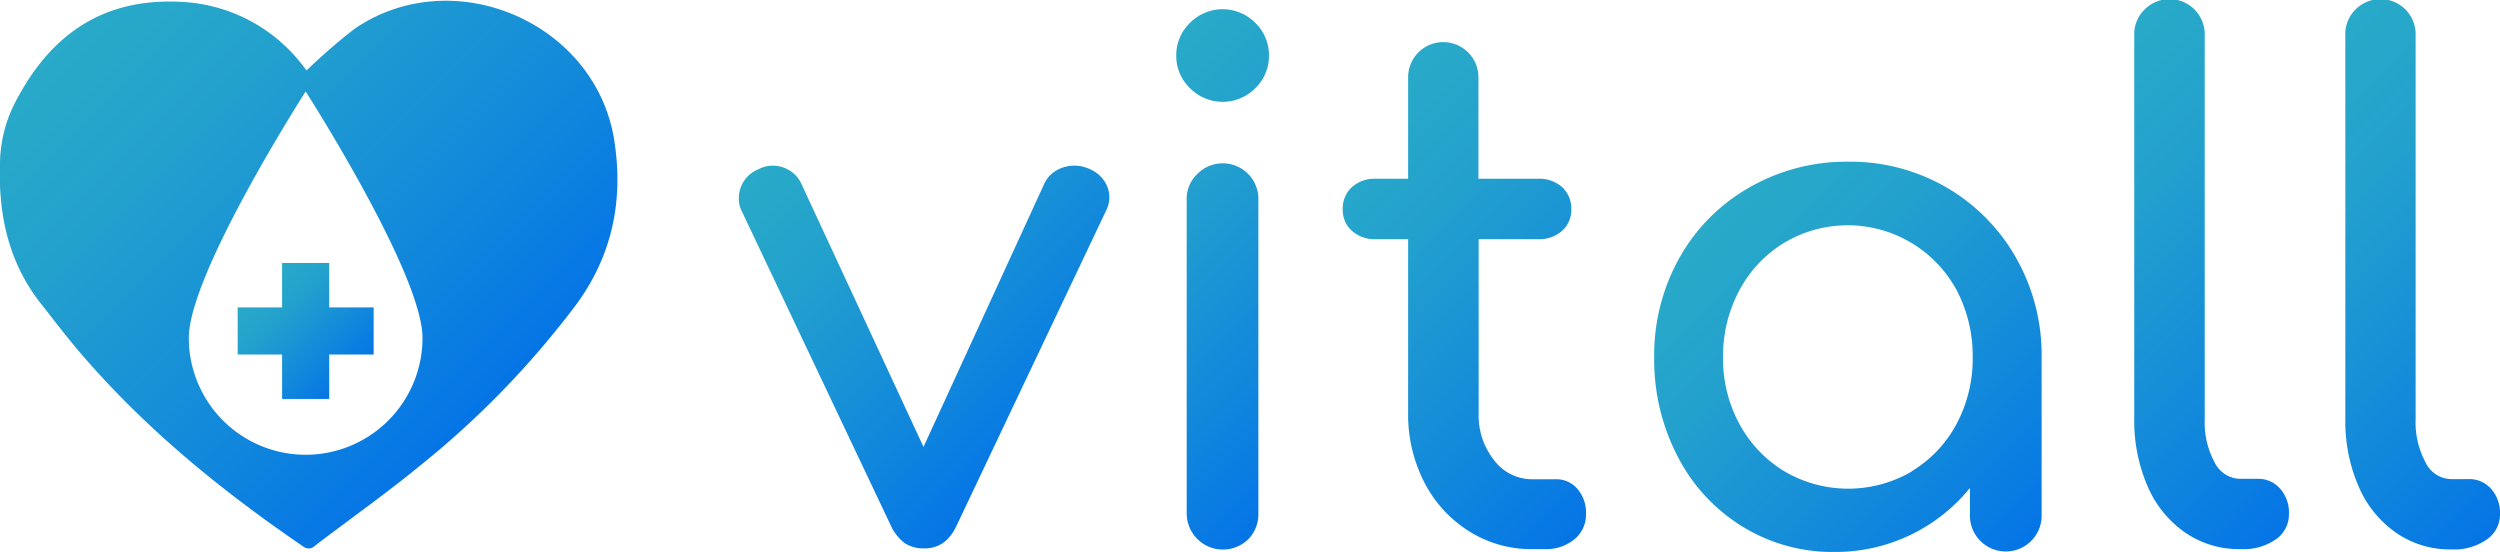 <svg viewBox="0 0 344.91 76.15" xmlns="http://www.w3.org/2000/svg" xmlns:xlink="http://www.w3.org/1999/xlink"><linearGradient id="a" gradientUnits="userSpaceOnUse" x1="108.11" x2="146.88" y1="19.45" y2="58.22"><stop offset="0" stop-color="#29aac8"/><stop offset=".27" stop-color="#23a1cd"/><stop offset=".72" stop-color="#1187dc"/><stop offset=".99" stop-color="#0575e6"/></linearGradient><linearGradient id="b" x1="148.85" x2="188.5" xlink:href="#a" y1="18.45" y2="58.1"/><linearGradient id="c" x1="182.46" x2="226.87" xlink:href="#a" y1="20.35" y2="64.77"/><linearGradient id="d" x1="235.64" x2="280.03" xlink:href="#a" y1="30.28" y2="74.68"/><linearGradient id="e" x1="280.88" x2="326.51" xlink:href="#a" y1="16.31" y2="61.94"/><linearGradient id="f" x1="309.98" x2="355.61" xlink:href="#a" y1="16.31" y2="61.94"/><linearGradient id="g" x1="35.85" x2="48.48" xlink:href="#a" y1="39.35" y2="51.97"/><linearGradient id="h" x1="15.32" x2="69.95" xlink:href="#a" y1="-1.29" y2="53.33"/><path d="m152.37 25a4 4 0 0 1 .68 2.28 4.17 4.17 0 0 1 -.48 1.84l-20.57 43.34q-1.45 3.2-4.46 3.2a4.71 4.71 0 0 1 -2.72-.73 6.41 6.41 0 0 1 -1.94-2.47l-20.56-43.36a3.85 3.85 0 0 1 -.39-1.75 4.28 4.28 0 0 1 2.72-4 4 4 0 0 1 2-.49 4.37 4.37 0 0 1 2.24.63 4.15 4.15 0 0 1 1.64 1.8l16.88 36.37 16.69-36.37a4.09 4.09 0 0 1 1.69-1.8 5 5 0 0 1 4.61-.14 4.48 4.48 0 0 1 1.97 1.65z" fill="url(#a)"/><path d="m173.18 3.15a6.17 6.17 0 0 1 1.89 4.51 6.15 6.15 0 0 1 -1.89 4.51 6.33 6.33 0 0 1 -9 0 6.16 6.16 0 0 1 -1.9-4.51 6.18 6.18 0 0 1 1.9-4.51 6.33 6.33 0 0 1 9 0zm-8.05 20.91a4.92 4.92 0 0 1 8.48 3.59v43.16a4.92 4.92 0 0 1 -1.35 3.54 5 5 0 0 1 -8.54-3.54v-43.16a4.74 4.74 0 0 1 1.41-3.59z" fill="url(#b)"/><path d="m217.6 67.42a5 5 0 0 1 1.21 3.49 4.37 4.37 0 0 1 -1.6 3.49 6.11 6.11 0 0 1 -4.12 1.36h-1.74a16 16 0 0 1 -8.69-2.48 17.21 17.21 0 0 1 -6.16-6.74 20.46 20.46 0 0 1 -2.23-9.6v-23.94h-4.46a4.7 4.7 0 0 1 -3.3-1.16 3.81 3.81 0 0 1 -1.26-2.91 4 4 0 0 1 1.26-3.11 4.7 4.7 0 0 1 3.3-1.16h4.46v-14a4.85 4.85 0 1 1 9.7 0v14h8.25a4.7 4.7 0 0 1 3.3 1.16 4 4 0 0 1 1.26 3.11 3.81 3.81 0 0 1 -1.26 2.91 4.7 4.7 0 0 1 -3.3 1.16h-8.22v24a9.92 9.92 0 0 0 2.14 6.5 6.54 6.54 0 0 0 5.24 2.62h3.29a3.8 3.8 0 0 1 2.93 1.3z" fill="url(#c)"/><path d="m268.53 25.85a26.05 26.05 0 0 1 9.6 9.7 27.06 27.06 0 0 1 3.54 13.73v21.63a4.95 4.95 0 1 1 -9.89 0v-3.59a23.88 23.88 0 0 1 -18.73 8.83 23.64 23.64 0 0 1 -12.65-3.5 24.41 24.41 0 0 1 -8.93-9.65 28.89 28.89 0 0 1 -3.25-13.72 27.43 27.43 0 0 1 3.49-13.73 25.49 25.49 0 0 1 9.66-9.7 26.81 26.81 0 0 1 13.63-3.54 26.39 26.39 0 0 1 13.53 3.54zm-4.76 39.15a16.82 16.82 0 0 0 6.16-6.5 19.13 19.13 0 0 0 2.23-9.26 19.45 19.45 0 0 0 -2.23-9.24 17.09 17.09 0 0 0 -23.71-6.54 17 17 0 0 0 -6.22 6.54 19.14 19.14 0 0 0 -2.28 9.32 18.83 18.83 0 0 0 2.28 9.22 17.17 17.17 0 0 0 6.21 6.5 17.37 17.37 0 0 0 17.55 0z" fill="url(#d)"/><path d="m295.83 1.36a4.85 4.85 0 0 1 8.34 3.49v53a11.55 11.55 0 0 0 1.36 5.92 4 4 0 0 0 3.47 2.29h2.43a4 4 0 0 1 3.15 1.36 5 5 0 0 1 1.21 3.49 4.16 4.16 0 0 1 -1.79 3.49 7.77 7.77 0 0 1 -4.75 1.36h-.25a13.08 13.08 0 0 1 -7.52-2.28 14.87 14.87 0 0 1 -5.19-6.4 22.63 22.63 0 0 1 -1.84-9.27v-53a4.7 4.7 0 0 1 1.38-3.45z" fill="url(#e)"/><path d="m324.93 1.36a4.85 4.85 0 0 1 8.34 3.49v53a11.55 11.55 0 0 0 1.36 5.92 4 4 0 0 0 3.49 2.33h2.42a4 4 0 0 1 3.16 1.36 5 5 0 0 1 1.21 3.49 4.18 4.18 0 0 1 -1.84 3.49 7.8 7.8 0 0 1 -4.76 1.36h-.19a13.05 13.05 0 0 1 -7.52-2.28 14.87 14.87 0 0 1 -5.19-6.4 22.46 22.46 0 0 1 -1.84-9.27v-53a4.7 4.7 0 0 1 1.36-3.49z" fill="url(#f)"/><path d="m38.92 36.28v6.13h-6.13v6.5h6.13v6.13h6.5v-6.13h6.13v-6.5h-6.13v-6.13z" fill="url(#g)"/><path d="m84.79 19.66c-2.36-16.47-22.19-25.08-35.91-15.66a82.68 82.68 0 0 0 -6.58 5.71l-.56-.71a22.42 22.42 0 0 0 -16.19-8.71c-12.41-.87-19.4 5.71-23.72 14.36a18.83 18.83 0 0 0 -1.83 7.84c-.25 7 1.12 13.6 5.55 19.28 1.77 2.23 3.45 4.48 5.29 6.63 9 10.59 19.63 19.24 31 27a1.19 1.19 0 0 0 1.62-.12c4.79-3.65 9.72-7.13 14.37-10.94a123.65 123.65 0 0 0 21.68-22.34c4.94-6.73 6.49-14.26 5.28-22.34zm-42.62 43.08a16.12 16.12 0 0 1 -16.12-16.12c0-8.9 16.12-34 16.12-34s16.12 25.14 16.12 34a16.12 16.12 0 0 1 -16.12 16.12z" fill="url(#h)"/></svg>